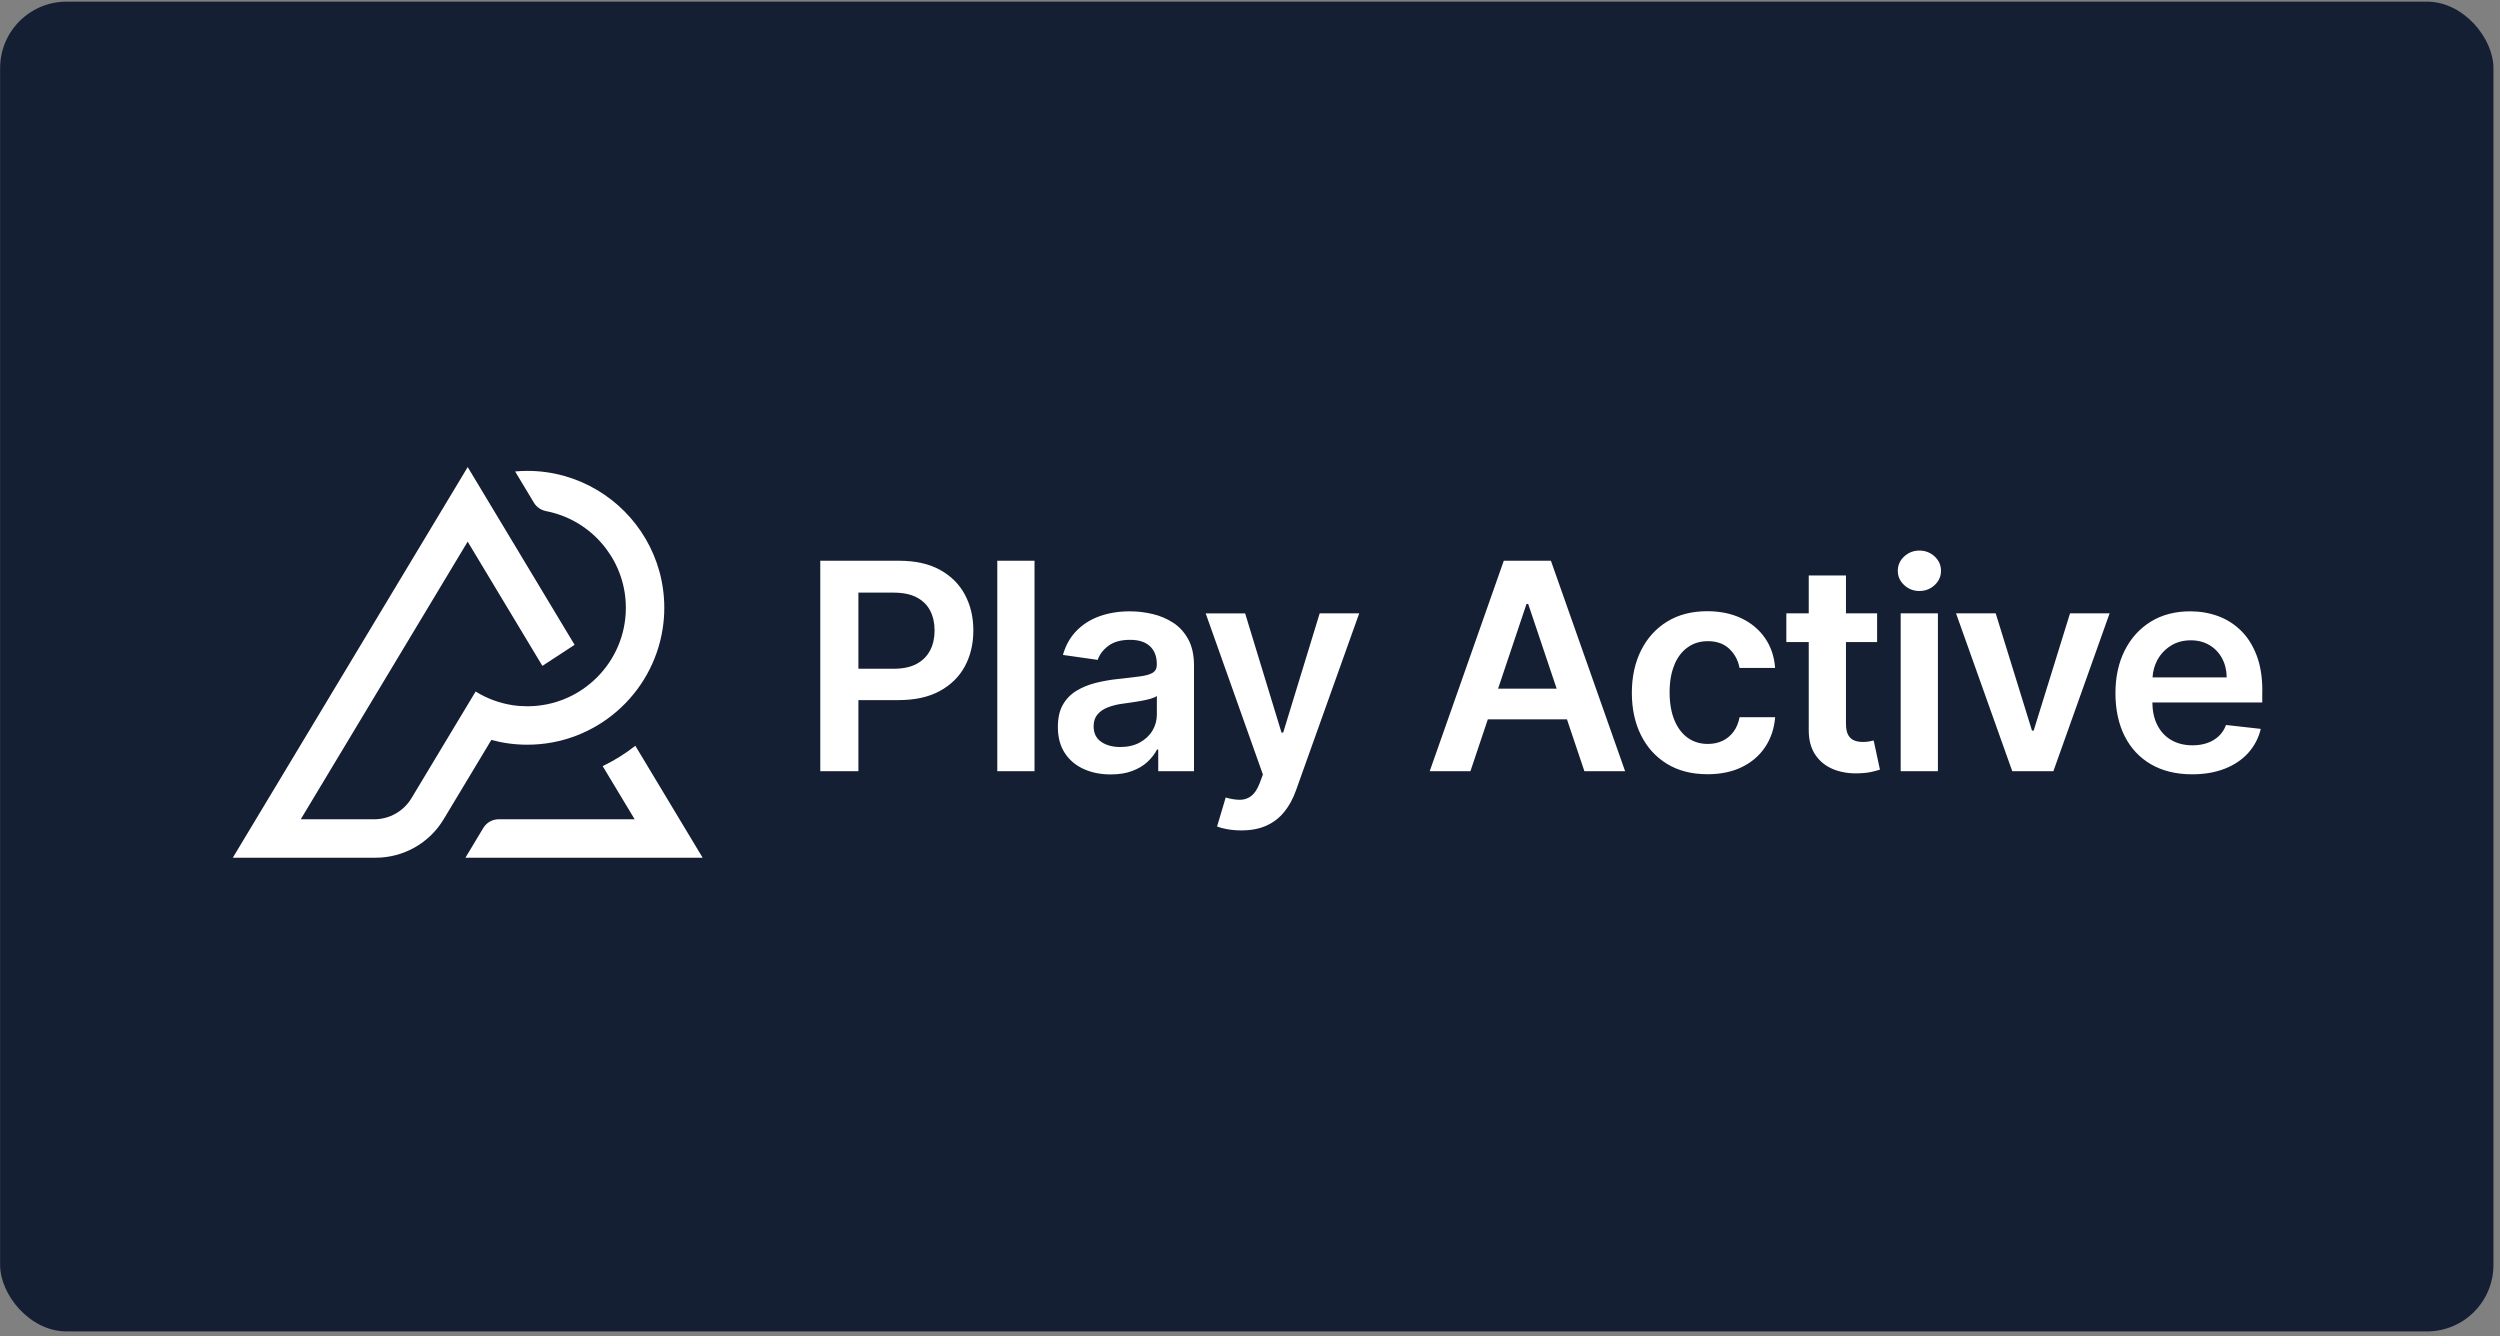<svg xmlns="http://www.w3.org/2000/svg" width="376" height="201" viewBox="0 0 376 201" fill="none"><rect x="0" y="0" width="376" height="201" fill="#808080" stroke="none"/><rect x="0.015" y="0.247" width="375" height="200" rx="10" fill="#151F34"></rect><path d="M72.895 112.957L66.723 123.219C64.568 126.809 60.685 129 56.504 129H35.015L70.343 70.247L86.417 96.98L81.576 100.149L70.337 81.462L45.234 123.219H56.272C58.573 123.219 60.704 122.016 61.888 120.044L68.555 108.958L71.534 104.007C73.188 105.033 75.05 105.741 77.052 106.052C77.791 106.168 78.548 106.223 79.317 106.223C87.486 106.223 94.128 99.575 94.128 91.413C94.128 88.092 93.029 85.021 91.173 82.549C89.989 80.967 88.499 79.63 86.79 78.629C85.373 77.799 83.811 77.201 82.15 76.877C81.381 76.731 80.709 76.279 80.306 75.613L77.474 70.907C78.078 70.852 78.695 70.821 79.311 70.821C83.121 70.821 86.698 71.859 89.769 73.678C95.837 77.262 99.909 83.873 99.909 91.413C99.909 92.469 99.83 93.507 99.671 94.52C98.169 104.404 89.616 112.004 79.311 112.004C77.437 112.004 75.624 111.754 73.896 111.284L72.889 112.963L72.895 112.957ZM95.55 112.169C94.036 113.354 92.394 114.385 90.642 115.222L95.453 123.219H75.001C74.055 123.219 73.176 123.713 72.688 124.525L70.001 129H105.678L95.556 112.169H95.55Z" fill="white"></path><path d="M176.452 93.665C175.512 93.055 174.48 92.609 173.344 92.347C172.209 92.078 171.073 91.944 169.926 91.944C168.265 91.944 166.751 92.188 165.384 92.677C164.016 93.165 162.856 93.897 161.904 94.874C160.958 95.845 160.274 97.054 159.865 98.501L165.091 99.245C165.371 98.433 165.909 97.725 166.708 97.127C167.508 96.529 168.589 96.23 169.962 96.23C171.263 96.23 172.258 96.547 172.948 97.188C173.637 97.829 173.985 98.726 173.985 99.892V99.984C173.985 100.521 173.784 100.912 173.393 101.168C172.996 101.419 172.368 101.608 171.501 101.724C170.634 101.84 169.504 101.974 168.119 102.121C166.965 102.243 165.848 102.444 164.773 102.713C163.699 102.988 162.728 103.384 161.873 103.909C161.019 104.434 160.341 105.137 159.846 106.01C159.352 106.882 159.102 107.994 159.102 109.331C159.102 110.887 159.45 112.194 160.146 113.256C160.842 114.318 161.788 115.118 162.99 115.661C164.193 116.205 165.542 116.473 167.05 116.473C168.289 116.473 169.364 116.302 170.286 115.954C171.208 115.606 171.977 115.148 172.587 114.581C173.198 114.007 173.674 113.39 174.016 112.731H174.199V115.991H179.577V100.1C179.577 98.525 179.29 97.213 178.717 96.156C178.143 95.106 177.392 94.276 176.452 93.659V93.665ZM173.991 107.475C173.991 108.348 173.766 109.16 173.32 109.898C172.874 110.643 172.233 111.235 171.409 111.681C170.585 112.127 169.608 112.352 168.485 112.352C167.362 112.352 166.36 112.09 165.609 111.565C164.859 111.04 164.48 110.265 164.48 109.233C164.48 108.512 164.669 107.92 165.054 107.462C165.432 107.005 165.957 106.644 166.617 106.388C167.276 106.132 168.021 105.942 168.857 105.832C169.23 105.784 169.663 105.716 170.17 105.649C170.676 105.576 171.183 105.497 171.702 105.399C172.215 105.307 172.685 105.198 173.1 105.075C173.515 104.953 173.814 104.819 173.991 104.673V107.469V107.475ZM198.472 92.249H204.424L194.919 118.866C194.473 120.124 193.887 121.204 193.154 122.102C192.422 123.005 191.531 123.695 190.474 124.171C189.418 124.654 188.161 124.892 186.696 124.892C185.932 124.892 185.23 124.831 184.583 124.715C183.936 124.599 183.429 124.458 183.045 124.306L184.345 119.947C185.157 120.185 185.884 120.295 186.525 120.289C187.166 120.277 187.727 120.081 188.216 119.697C188.704 119.312 189.119 118.671 189.461 117.774L189.943 116.492L181.336 92.255H187.269L192.739 110.185H192.99L198.478 92.255L198.472 92.249ZM149.993 84.337H155.591V115.991H149.993V84.337ZM141.367 85.699C139.713 84.795 137.668 84.337 135.238 84.337H123.37V115.991H129.103V105.295H135.159C137.601 105.295 139.658 104.843 141.324 103.94C142.991 103.036 144.255 101.797 145.109 100.222C145.964 98.647 146.391 96.84 146.391 94.813C146.391 92.786 145.964 91.01 145.116 89.429C144.267 87.848 143.016 86.602 141.361 85.699H141.367ZM139.896 97.799C139.456 98.665 138.785 99.343 137.881 99.838C136.972 100.332 135.812 100.582 134.389 100.582H129.103V89.13H134.359C135.793 89.13 136.966 89.368 137.875 89.85C138.785 90.326 139.463 90.998 139.902 91.852C140.342 92.707 140.561 93.696 140.561 94.819C140.561 95.943 140.342 96.938 139.902 97.805L139.896 97.799ZM340.256 103.934C340.256 101.852 339.97 100.057 339.39 98.549C338.81 97.041 338.022 95.796 337.015 94.819C336.008 93.843 334.854 93.116 333.553 92.646C332.247 92.176 330.867 91.944 329.402 91.944C327.137 91.944 325.159 92.463 323.48 93.495C321.802 94.532 320.495 95.973 319.561 97.823C318.627 99.673 318.163 101.815 318.163 104.257C318.163 106.699 318.627 108.897 319.555 110.729C320.483 112.56 321.808 113.97 323.535 114.965C325.263 115.96 327.314 116.455 329.695 116.455C331.539 116.455 333.175 116.174 334.61 115.612C336.044 115.051 337.216 114.257 338.138 113.232C339.06 112.206 339.689 111.003 340.018 109.624L334.793 109.037C334.542 109.709 334.182 110.271 333.694 110.722C333.212 111.174 332.638 111.516 331.978 111.748C331.319 111.98 330.58 112.096 329.768 112.096C328.554 112.096 327.491 111.834 326.582 111.315C325.672 110.796 324.97 110.045 324.463 109.056C323.975 108.103 323.731 106.968 323.712 105.649H340.244V103.934H340.256ZM323.743 101.877C323.798 100.949 324.03 100.082 324.457 99.288C324.933 98.397 325.611 97.676 326.472 97.127C327.339 96.578 328.34 96.303 329.488 96.303C330.562 96.303 331.502 96.547 332.308 97.029C333.12 97.512 333.749 98.177 334.201 99.013C334.652 99.856 334.884 100.808 334.896 101.883H323.743V101.877ZM285.862 92.249H291.461V115.991H285.862V92.249ZM290.972 83.696C291.607 84.288 291.925 85.009 291.925 85.851C291.925 86.694 291.607 87.402 290.972 87.994C290.337 88.586 289.574 88.885 288.677 88.885C287.779 88.885 287.028 88.586 286.387 87.994C285.746 87.402 285.429 86.688 285.429 85.851C285.429 85.015 285.746 84.288 286.387 83.696C287.028 83.104 287.792 82.805 288.677 82.805C289.562 82.805 290.337 83.104 290.972 83.696ZM311.332 92.249H317.284L308.829 115.991H302.645L294.189 92.249H300.154L305.612 109.886H305.862L311.332 92.249ZM226.169 84.337L215.028 115.991H221.151L223.77 108.183H235.669L238.294 115.991H244.417L233.257 84.337H226.175H226.169ZM225.309 103.58L229.588 90.827H229.838L234.124 103.58H225.315H225.309ZM251.828 100.008C251.346 101.15 251.108 102.524 251.108 104.117C251.108 105.71 251.346 107.121 251.816 108.281C252.292 109.44 252.957 110.332 253.818 110.954C254.679 111.577 255.692 111.888 256.858 111.888C257.683 111.888 258.421 111.73 259.074 111.418C259.728 111.107 260.277 110.649 260.723 110.051C261.168 109.453 261.467 108.726 261.632 107.871H266.98C266.846 109.55 266.351 111.04 265.497 112.328C264.642 113.622 263.476 114.63 262.005 115.356C260.534 116.082 258.8 116.443 256.81 116.443C254.441 116.443 252.408 115.924 250.711 114.88C249.014 113.842 247.713 112.401 246.798 110.558C245.882 108.714 245.43 106.596 245.43 104.196C245.43 101.797 245.894 99.654 246.822 97.805C247.75 95.955 249.063 94.514 250.754 93.476C252.451 92.439 254.453 91.926 256.773 91.926C258.702 91.926 260.405 92.28 261.895 92.982C263.384 93.69 264.569 94.679 265.46 95.967C266.345 97.249 266.852 98.745 266.974 100.454H261.626C261.413 99.312 260.9 98.354 260.088 97.585C259.276 96.816 258.201 96.431 256.852 96.431C255.711 96.431 254.703 96.736 253.837 97.353C252.97 97.963 252.298 98.842 251.822 99.99L251.828 100.008ZM281.803 111.382L282.743 115.753C282.444 115.857 282.016 115.966 281.467 116.095C280.918 116.217 280.246 116.29 279.452 116.308C278.048 116.351 276.791 116.137 275.667 115.667C274.544 115.197 273.653 114.471 273 113.482C272.346 112.493 272.023 111.254 272.035 109.77V96.571H268.665V92.243H272.035V86.553H277.633V92.243H282.316V96.571H277.633V108.842C277.633 109.593 277.749 110.167 277.981 110.564C278.213 110.961 278.518 111.229 278.903 111.376C279.281 111.522 279.709 111.589 280.173 111.589C280.521 111.589 280.844 111.565 281.137 111.51C281.43 111.461 281.656 111.412 281.809 111.37L281.803 111.382Z" fill="white"></path></svg>